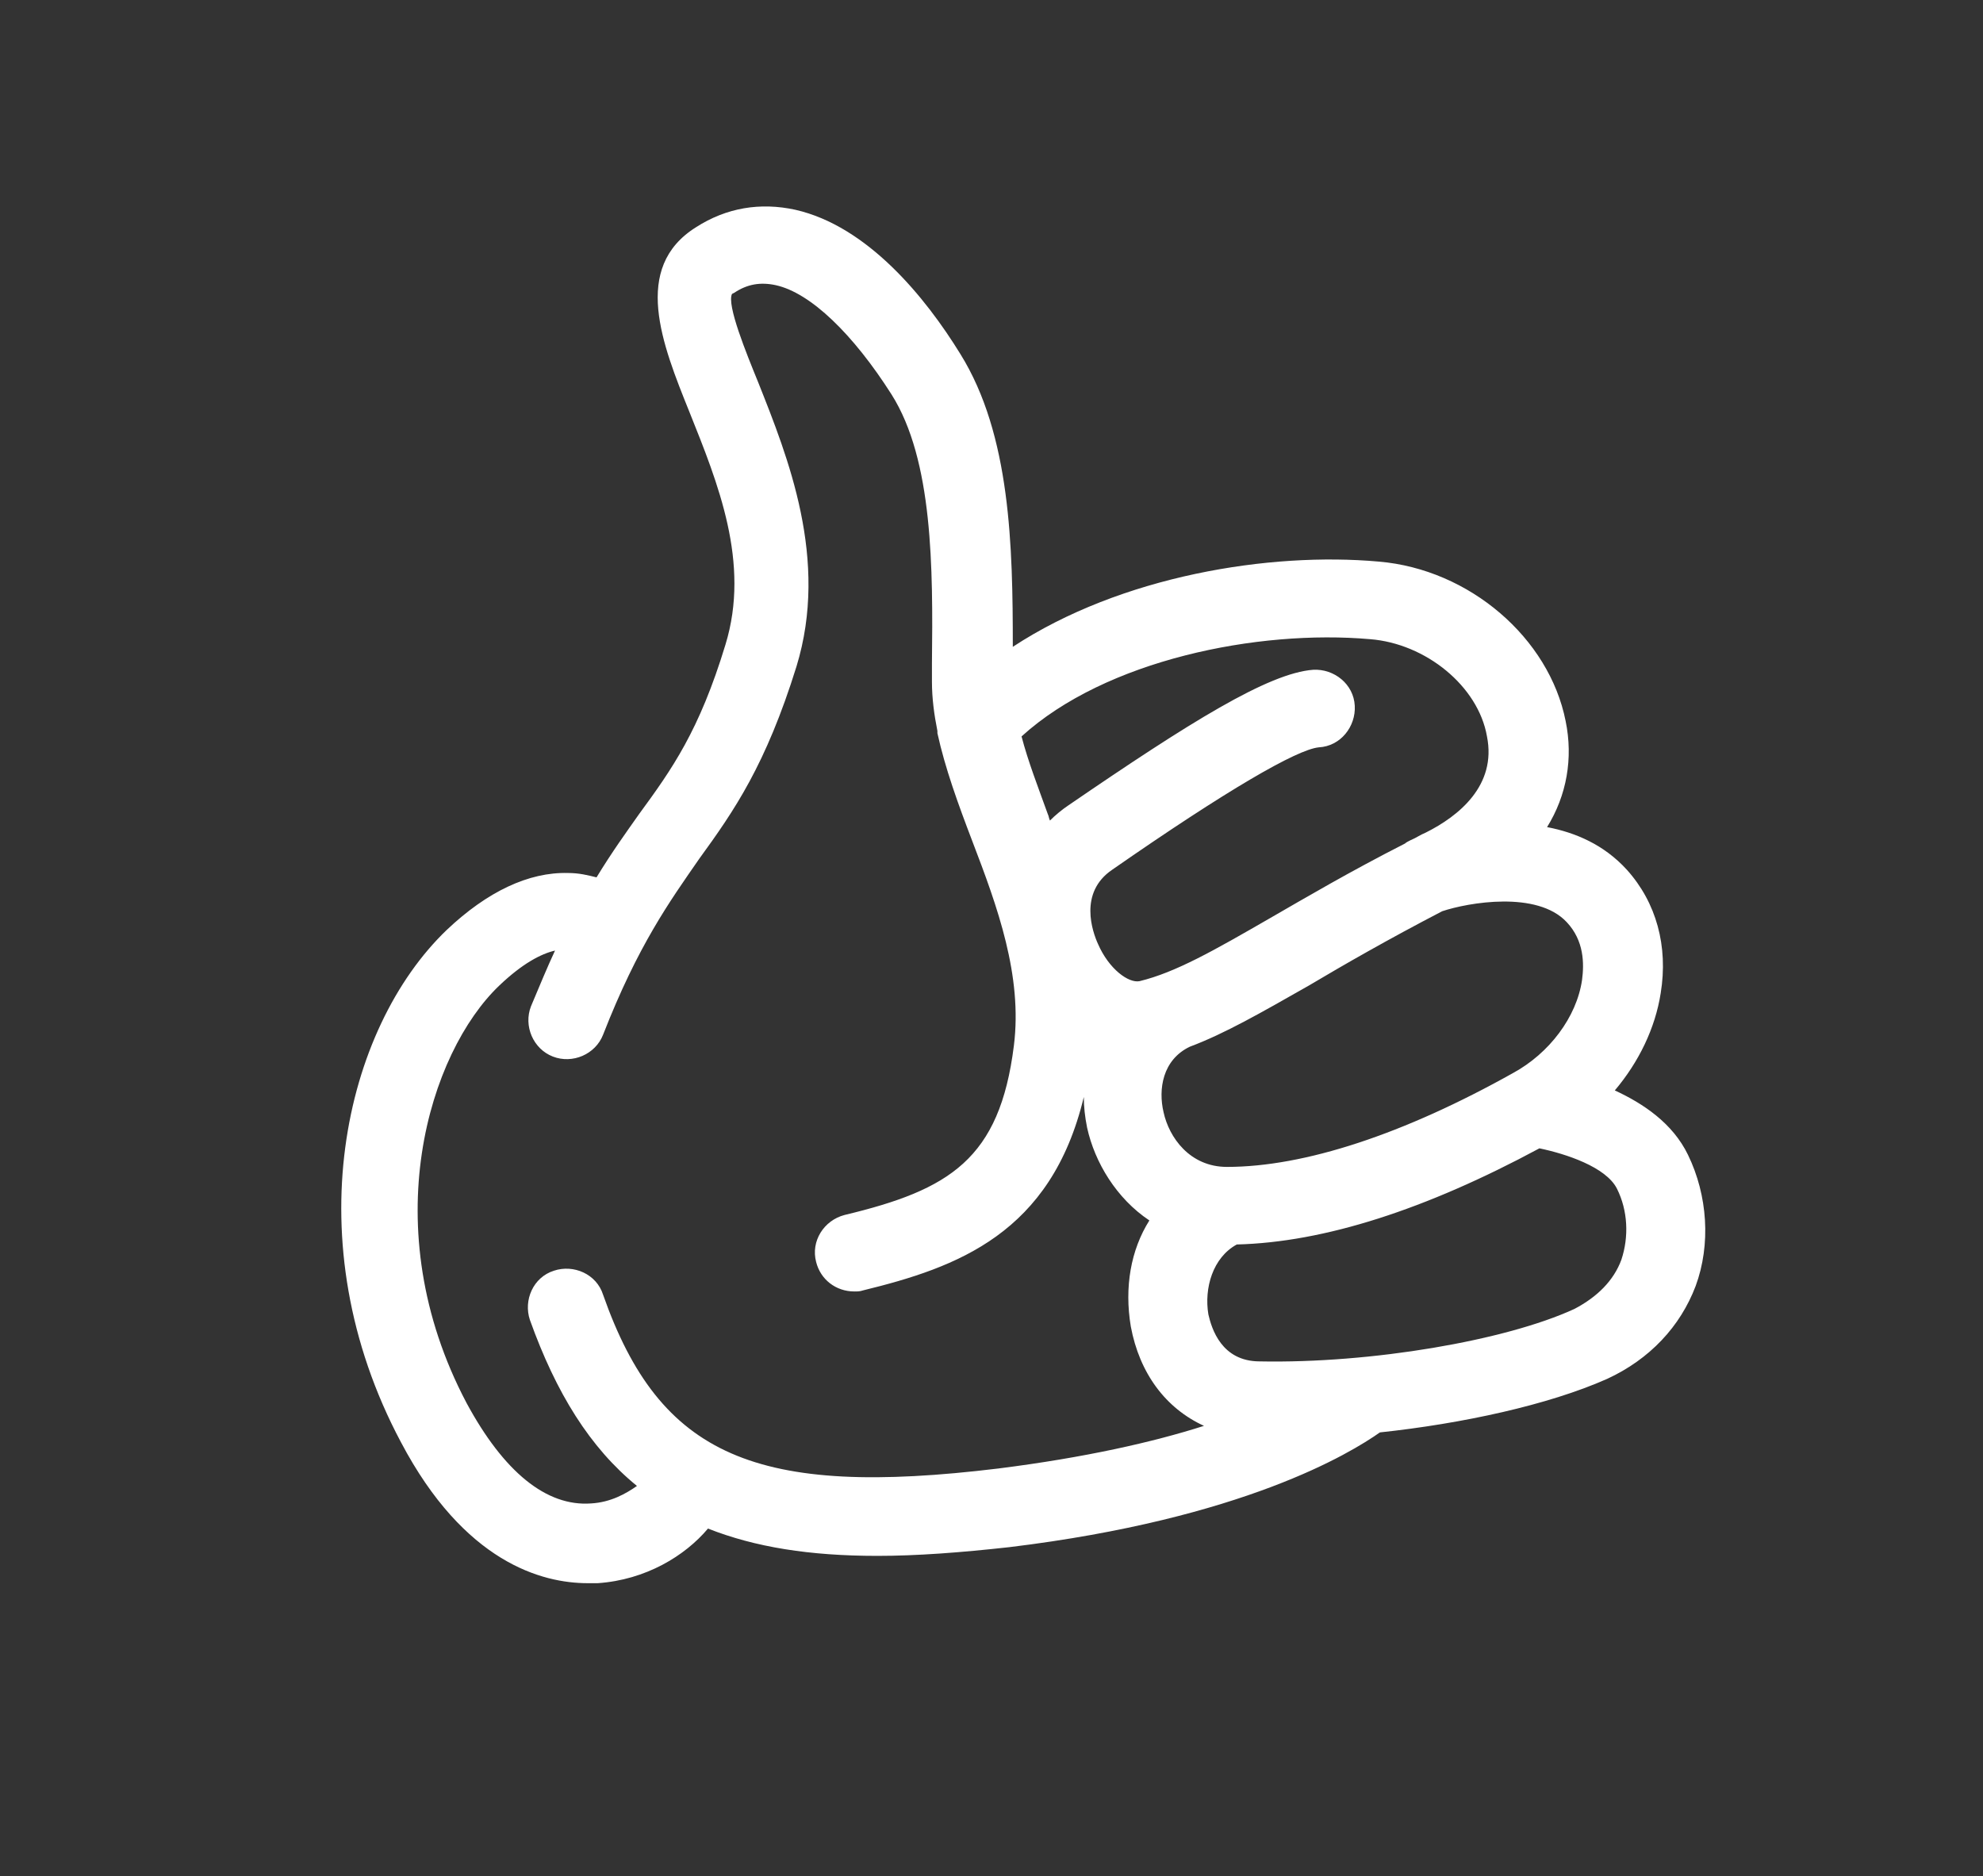 
<svg version="1.1" id="Layer_1" xmlns="http://www.w3.org/2000/svg" xmlns:xlink="http://www.w3.org/1999/xlink" x="0px" y="0px"
	 viewBox="0 0 181.5 171.7" style="enable-background:new 0 0 181.5 171.7;" xml:space="preserve">
<rect x="0" y="0" width="181.5" height="171.7" fill="#333333" stroke="none"/>
<g>
	<path class="st0" style="fill:#FFFFFF;" d="M53.8,144.9c0.3,0,0.6,0,0.9,0c4.4-0.3,8-2.5,10.1-5c4.3,1.7,9.3,2.5,15.5,2.5c3.6,0,7.6-0.3,12.1-0.8
		c21.4-2.6,31.2-8.6,33.9-10.5c7.5-0.8,15.4-2.5,20.8-4.9c3.9-1.8,6.7-4.8,8.1-8.5c1.4-3.8,1.1-8.3-0.7-12c-1.4-2.9-4.1-4.7-6.7-5.9
		c2.2-2.6,3.7-5.7,4.2-8.9c0.7-4.3-0.4-8.3-3.1-11.3c-2.1-2.3-4.7-3.4-7.3-3.9c1.8-2.9,2.4-6.3,1.7-9.7c-1.5-7.6-8.8-13.9-17.1-14.6
		c-10-0.9-23.6,1.3-33.5,7.8c0-9.2-0.2-19.4-4.8-26.8c-3.2-5.2-8.5-11.7-15.1-13.2c-3.2-0.7-6.3-0.2-9.1,1.6
		c-5.9,3.7-3.1,10.7-0.6,16.9c2.6,6.5,5.6,13.8,3.3,21.3c-2.4,7.9-4.9,11.4-7.9,15.5c-1.2,1.7-2.5,3.5-3.9,5.8
		c-0.8-0.2-1.6-0.4-2.6-0.4c-3.6-0.1-7.4,1.7-11.1,5.2c-9.4,9-14,28.5-4.2,46.9C42.5,143,49.6,144.9,53.8,144.9z M148.4,115.3
		c-0.7,1.9-2.2,3.4-4.3,4.5c-6.3,2.9-18.6,5-28.8,4.8c-3.5,0-4.4-3-4.7-4.3c-0.4-2.4,0.4-5.2,2.6-6.4c8-0.2,17.3-3.2,27.7-8.8
		c2.4,0.5,6.1,1.7,7.1,3.7C149,110.8,149.1,113.2,148.4,115.3z M144.8,89.7c-0.5,3.4-3,6.7-6.3,8.5c-10,5.6-19.1,8.6-26.2,8.6
		c-3.4,0-5.3-2.7-5.8-5c-0.5-2.1-0.1-4.8,2.4-6c3.2-1.2,6.5-3.1,10.9-5.6c3.2-1.9,7.2-4.2,12.2-6.8c2.4-0.8,8.7-1.9,11.4,1
		C145,86.1,145,88.2,144.8,89.7z M125.4,58.5c5.1,0.4,9.9,4.3,10.7,8.9c0.9,4.5-2.6,7.3-5.6,8.8c-0.5,0.2-0.9,0.5-1.4,0.7
		c-0.2,0.1-0.4,0.2-0.5,0.3c-5.1,2.6-9,4.9-12.3,6.8c-5.2,3-8.7,5-12,5.8c-1,0.2-2.8-1.1-3.8-3.4c-0.5-1.1-1.8-4.7,1.3-6.8
		c10.5-7.3,16.9-11,18.9-11.2c2-0.1,3.4-1.9,3.3-3.8c-0.1-2-1.9-3.4-3.8-3.3c-4.1,0.3-11.3,4.8-22.4,12.4c-0.6,0.4-1.2,0.9-1.7,1.4
		c-0.1-0.2-0.1-0.4-0.2-0.6c-0.9-2.5-1.8-4.8-2.4-7.1C101.2,60.4,115.1,57.6,125.4,58.5z M45.7,90.2c2.1-2,3.8-2.9,5.1-3.2
		c-0.7,1.5-1.4,3.2-2.2,5.1c-0.7,1.8,0.2,3.9,2,4.6c1.8,0.7,3.9-0.2,4.6-2c3.2-8.2,6.1-12.2,8.8-16.1c3.2-4.4,6.1-8.6,8.9-17.6
		c3-9.8-0.8-19.2-3.5-26c-1.1-2.7-2.9-7.1-2.4-8.1c0,0,0,0,0.2-0.1c1.2-0.8,2.4-1,3.8-0.7c3.2,0.7,7.1,4.5,10.6,10
		c3.8,6,3.8,15.9,3.7,24.6l0,1.7c0,1.5,0.2,3,0.5,4.5c0,0.1,0,0.1,0,0.2c0.7,3.2,1.9,6.5,3.2,9.9c2.3,6,4.6,12.3,3.8,18.7
		c-1.3,10.4-5.9,13.2-15.5,15.5c-1.9,0.5-3.1,2.4-2.6,4.3c0.4,1.6,1.8,2.7,3.5,2.7c0.3,0,0.5,0,0.8-0.1c8.6-2.1,17.2-5.2,20.2-17.7
		c0,0.9,0.1,1.8,0.3,2.8c0.7,3.2,2.7,6.5,5.7,8.5c-1.7,2.7-2.3,6.1-1.7,9.7c0.8,4.3,3.2,7.5,6.7,9.1c-4.7,1.5-10.9,2.9-18.8,3.9
		c-22.2,2.7-31-1.1-36.2-15.9c-0.6-1.9-2.7-2.8-4.5-2.2c-1.9,0.6-2.8,2.7-2.2,4.5c2.4,6.7,5.5,11.7,9.8,15.2c-1,0.7-2.4,1.5-4.2,1.6
		c-4.1,0.3-8-2.9-11.4-9.2C34.2,112.3,39.3,96.3,45.7,90.2z"/>
</g>
</svg>
